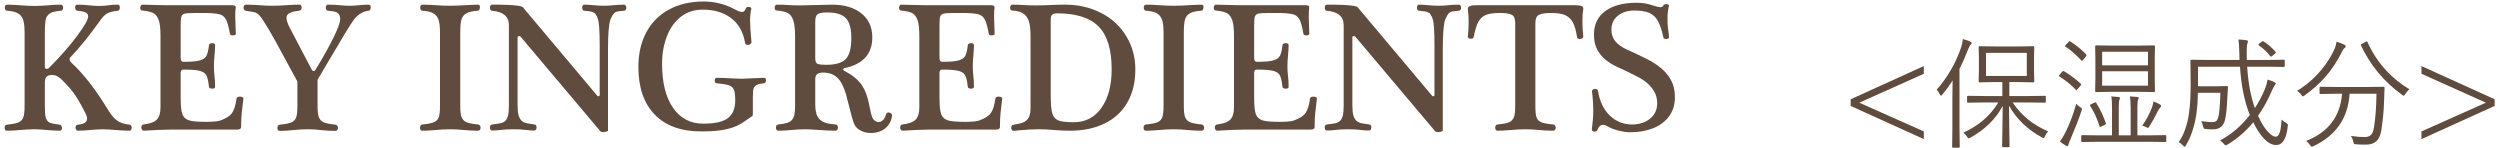 <svg width="270" height="16" viewBox="0 0 270 16" fill="none" xmlns="http://www.w3.org/2000/svg">
<path d="M174.033 3.199C174.033 3.694 174.176 4.117 174.463 4.469C174.749 4.82 175.189 5.126 175.781 5.387C177.22 6.031 178.2 6.523 178.721 6.861C179.248 7.2 179.668 7.561 179.98 7.945C180.299 8.323 180.531 8.714 180.674 9.117C180.817 9.521 180.889 9.99 180.889 10.523C180.889 11.318 180.68 11.995 180.264 12.555C179.854 13.115 179.284 13.544 178.555 13.844C177.826 14.137 176.999 14.283 176.074 14.283C175.697 14.283 175.273 14.225 174.805 14.107C174.342 13.997 173.919 13.828 173.535 13.6C173.464 13.574 173.398 13.547 173.34 13.521C173.281 13.495 173.206 13.482 173.115 13.482C172.861 13.482 172.666 13.662 172.529 14.02C172.464 14.15 172.357 14.215 172.207 14.215C172.129 14.215 172.061 14.192 172.002 14.146C171.943 14.107 171.914 14.059 171.914 14C172.018 13.219 172.07 12.558 172.07 12.018C172.07 11.262 172.025 10.556 171.934 9.898V9.859C171.934 9.794 171.963 9.736 172.021 9.684C172.087 9.632 172.168 9.605 172.266 9.605C172.454 9.605 172.562 9.677 172.588 9.82C172.764 10.947 173.187 11.832 173.857 12.477C174.535 13.121 175.332 13.443 176.25 13.443C177.025 13.443 177.673 13.238 178.193 12.828C178.714 12.412 178.975 11.855 178.975 11.158C178.975 10.676 178.87 10.257 178.662 9.898C178.454 9.54 178.197 9.231 177.891 8.971C177.585 8.71 177.243 8.486 176.865 8.297C176.494 8.102 176.143 7.923 175.811 7.76C175.368 7.558 174.925 7.353 174.482 7.145C174.046 6.93 173.656 6.673 173.311 6.373C172.965 6.074 172.686 5.715 172.471 5.299C172.256 4.876 172.148 4.348 172.148 3.717C172.148 2.636 172.555 1.796 173.369 1.197C174.183 0.598 175.303 0.299 176.729 0.299C177.106 0.299 177.422 0.322 177.676 0.367C177.936 0.413 178.229 0.491 178.555 0.602C178.932 0.719 179.183 0.777 179.307 0.777C179.469 0.777 179.583 0.712 179.648 0.582C179.694 0.491 179.795 0.445 179.951 0.445C180.016 0.445 180.081 0.458 180.146 0.484C180.218 0.51 180.254 0.546 180.254 0.592V0.621C180.143 0.992 180.088 1.484 180.088 2.096C180.088 2.447 180.107 2.763 180.146 3.043C180.192 3.323 180.228 3.655 180.254 4.039C180.254 4.085 180.218 4.127 180.146 4.166C180.075 4.199 180.003 4.215 179.932 4.215C179.769 4.215 179.674 4.156 179.648 4.039C179.466 3.225 179.261 2.623 179.033 2.232C178.812 1.842 178.509 1.562 178.125 1.393C177.741 1.223 177.204 1.139 176.514 1.139C175.771 1.139 175.173 1.327 174.717 1.705C174.261 2.083 174.033 2.581 174.033 3.199Z" fill="#604C3F"/>
<path d="M165.82 11.402C165.82 12.04 165.863 12.47 165.947 12.691C166.032 12.913 166.191 13.079 166.426 13.19C166.667 13.3 167.113 13.385 167.764 13.443C167.842 13.456 167.904 13.499 167.949 13.57C167.995 13.642 168.018 13.717 168.018 13.795C168.018 13.88 167.995 13.954 167.949 14.02C167.904 14.085 167.835 14.117 167.744 14.117C167.21 14.117 166.699 14.091 166.211 14.039C165.723 13.987 165.241 13.961 164.766 13.961C164.258 13.961 163.734 13.987 163.193 14.039C162.653 14.091 162.161 14.117 161.719 14.117C161.641 14.117 161.582 14.085 161.543 14.02C161.504 13.954 161.484 13.88 161.484 13.795C161.484 13.587 161.562 13.469 161.719 13.443C162.363 13.385 162.803 13.297 163.037 13.18C163.271 13.056 163.431 12.87 163.516 12.623C163.6 12.369 163.643 11.962 163.643 11.402V2.516C163.643 2.027 163.519 1.721 163.271 1.598C163.024 1.467 162.607 1.402 162.021 1.402C161.338 1.402 160.827 1.471 160.488 1.607C160.156 1.744 159.889 1.979 159.688 2.311C159.492 2.643 159.316 3.206 159.16 4C159.141 4.124 159.036 4.186 158.848 4.186C158.77 4.186 158.695 4.166 158.623 4.127C158.558 4.081 158.525 4.033 158.525 3.98C158.584 3.421 158.613 2.87 158.613 2.33C158.613 1.861 158.584 1.399 158.525 0.943C158.525 0.689 158.825 0.562 159.424 0.562H170.117C170.371 0.562 170.579 0.585 170.742 0.631C170.911 0.676 170.996 0.774 170.996 0.924C170.931 1.314 170.898 1.767 170.898 2.281C170.898 2.743 170.931 3.31 170.996 3.98C170.996 4.039 170.954 4.094 170.869 4.146C170.791 4.192 170.706 4.215 170.615 4.215C170.439 4.215 170.342 4.15 170.322 4.02C170.218 3.323 170.068 2.792 169.873 2.428C169.678 2.063 169.404 1.803 169.053 1.646C168.708 1.484 168.197 1.402 167.52 1.402C166.921 1.402 166.488 1.467 166.221 1.598C165.954 1.721 165.82 2.027 165.82 2.516V11.402Z" fill="#604C3F"/>
<path d="M145.117 2.74C145.117 2.258 144.967 1.891 144.668 1.637C144.375 1.376 143.913 1.217 143.281 1.158C143.145 1.158 143.076 1.048 143.076 0.826C143.076 0.611 143.151 0.504 143.301 0.504H144.053L145.117 0.533C146.042 0.585 146.543 0.667 146.621 0.777L154.678 10.357C154.697 10.383 154.73 10.396 154.775 10.396C154.873 10.396 154.922 10.351 154.922 10.26V4.879C154.922 3.382 154.86 2.447 154.736 2.076C154.665 1.848 154.587 1.676 154.502 1.559C154.417 1.441 154.303 1.357 154.16 1.305C154.023 1.246 153.717 1.197 153.242 1.158C153.105 1.158 153.037 1.044 153.037 0.816C153.037 0.608 153.105 0.504 153.242 0.504C153.561 0.504 153.903 0.523 154.268 0.562C154.632 0.602 155.003 0.621 155.381 0.621C155.726 0.621 156.068 0.602 156.406 0.562C156.745 0.523 157.129 0.504 157.559 0.504C157.637 0.504 157.695 0.54 157.734 0.611C157.78 0.676 157.803 0.751 157.803 0.836C157.803 0.921 157.78 0.995 157.734 1.061C157.695 1.126 157.637 1.158 157.559 1.158L156.992 1.217C156.784 1.236 156.618 1.301 156.494 1.412C156.377 1.523 156.243 1.744 156.094 2.076C155.911 2.532 155.82 3.652 155.82 5.436V14.098C155.82 14.143 155.765 14.182 155.654 14.215C155.544 14.247 155.43 14.264 155.312 14.264C155.13 14.264 155.02 14.228 154.98 14.156L146.377 3.961C146.344 3.922 146.283 3.902 146.191 3.902C146.1 3.902 146.055 3.954 146.055 4.059V11.344C146.055 11.819 146.09 12.19 146.162 12.457C146.24 12.717 146.354 12.916 146.504 13.053C146.66 13.183 146.852 13.271 147.08 13.316C147.308 13.362 147.575 13.404 147.881 13.443C148.031 13.469 148.105 13.58 148.105 13.775C148.105 13.86 148.083 13.935 148.037 14C147.998 14.065 147.939 14.098 147.861 14.098C147.568 14.098 147.243 14.075 146.885 14.029C146.533 13.984 146.117 13.961 145.635 13.961C145.127 13.961 144.678 13.984 144.287 14.029C143.903 14.075 143.574 14.098 143.301 14.098C143.229 14.098 143.171 14.065 143.125 14C143.086 13.928 143.066 13.85 143.066 13.766C143.066 13.577 143.145 13.469 143.301 13.443C143.646 13.404 143.936 13.362 144.17 13.316C144.404 13.271 144.59 13.183 144.727 13.053C144.87 12.916 144.971 12.717 145.029 12.457C145.088 12.19 145.117 11.819 145.117 11.344V2.74Z" fill="#604C3F"/>
<path d="M140.967 0.562C141.11 0.562 141.217 0.579 141.289 0.611C141.361 0.637 141.396 0.709 141.396 0.826L141.387 0.924C141.361 1.061 141.348 1.305 141.348 1.656V1.979L141.406 3.658C141.406 3.71 141.37 3.753 141.299 3.785C141.234 3.811 141.162 3.824 141.084 3.824C140.902 3.824 140.798 3.769 140.771 3.658C140.648 2.949 140.518 2.457 140.381 2.184C140.251 1.91 140.068 1.718 139.834 1.607C139.6 1.497 139.079 1.428 138.271 1.402H137.07C136.393 1.402 135.98 1.432 135.83 1.49C135.687 1.542 135.586 1.64 135.527 1.783C135.475 1.926 135.449 2.252 135.449 2.76V6.256C135.449 6.536 135.547 6.676 135.742 6.676C136.478 6.676 137.021 6.637 137.373 6.559C137.731 6.48 137.992 6.344 138.154 6.148C138.317 5.953 138.434 5.53 138.506 4.879C138.532 4.736 138.656 4.664 138.877 4.664C139.072 4.664 139.17 4.736 139.17 4.879C139.17 5.159 139.15 5.514 139.111 5.943C139.066 6.38 139.043 6.764 139.043 7.096C139.043 7.506 139.062 7.87 139.102 8.189C139.147 8.476 139.17 8.873 139.17 9.381C139.17 9.511 139.066 9.576 138.857 9.576C138.649 9.576 138.532 9.511 138.506 9.381C138.434 8.691 138.32 8.245 138.164 8.043C138.014 7.841 137.764 7.704 137.412 7.633C137.067 7.555 136.51 7.516 135.742 7.516C135.547 7.516 135.449 7.636 135.449 7.877V10.504C135.449 11.415 135.511 12.027 135.635 12.34C135.758 12.652 135.983 12.867 136.309 12.984C136.641 13.102 137.279 13.16 138.223 13.16C138.965 13.16 139.479 13.108 139.766 13.004C140.378 12.776 140.791 12.506 141.006 12.193C141.227 11.874 141.387 11.357 141.484 10.641C141.51 10.504 141.637 10.435 141.865 10.435C141.963 10.435 142.048 10.455 142.119 10.494C142.191 10.527 142.227 10.572 142.227 10.631L142.051 12.164C142.005 12.6 141.982 13.02 141.982 13.424V13.717C141.982 13.808 141.937 13.88 141.846 13.932C141.761 13.977 141.654 14 141.523 14H134.268C133.571 14 132.637 14.039 131.465 14.117C131.38 14.117 131.315 14.081 131.27 14.01C131.224 13.938 131.201 13.857 131.201 13.766C131.201 13.577 131.283 13.469 131.445 13.443C132.142 13.359 132.62 13.18 132.881 12.906C133.141 12.633 133.271 12.197 133.271 11.598V3.902C133.271 3.147 133.213 2.587 133.096 2.223C132.979 1.858 132.799 1.601 132.559 1.451C132.324 1.301 131.908 1.197 131.309 1.139C131.159 1.139 131.084 1.038 131.084 0.836C131.084 0.751 131.104 0.676 131.143 0.611C131.182 0.54 131.237 0.504 131.309 0.504L133.789 0.562H140.967Z" fill="#604C3F"/>
<path d="M125.664 3.561C125.664 2.896 125.609 2.415 125.498 2.115C125.387 1.809 125.199 1.581 124.932 1.432C124.665 1.282 124.277 1.191 123.77 1.158C123.691 1.158 123.63 1.122 123.584 1.051C123.545 0.979 123.525 0.901 123.525 0.816C123.525 0.738 123.545 0.667 123.584 0.602C123.63 0.536 123.691 0.504 123.77 0.504C124.193 0.504 124.678 0.523 125.225 0.562C125.771 0.602 126.286 0.621 126.768 0.621L127.559 0.602C128.796 0.536 129.531 0.504 129.766 0.504C129.909 0.504 129.98 0.595 129.98 0.777C129.98 0.868 129.958 0.956 129.912 1.041C129.867 1.119 129.811 1.158 129.746 1.158C129.225 1.191 128.831 1.275 128.564 1.412C128.298 1.542 128.112 1.747 128.008 2.027C127.904 2.307 127.852 2.818 127.852 3.561V11.402C127.852 11.982 127.897 12.395 127.988 12.643C128.086 12.89 128.255 13.072 128.496 13.19C128.743 13.3 129.173 13.385 129.785 13.443C129.87 13.456 129.935 13.499 129.98 13.57C130.026 13.642 130.049 13.717 130.049 13.795C130.049 13.88 130.026 13.954 129.98 14.02C129.935 14.085 129.863 14.117 129.766 14.117C129.232 14.117 128.721 14.091 128.232 14.039C127.751 13.987 127.269 13.961 126.787 13.961C126.279 13.961 125.755 13.987 125.215 14.039C124.674 14.091 124.186 14.117 123.75 14.117C123.587 14.117 123.506 14.01 123.506 13.795C123.506 13.587 123.587 13.469 123.75 13.443C124.375 13.385 124.805 13.3 125.039 13.19C125.28 13.072 125.443 12.896 125.527 12.662C125.618 12.428 125.664 12.008 125.664 11.402V3.561Z" fill="#604C3F"/>
<path d="M111.299 3.922C111.299 3.173 111.234 2.62 111.104 2.262C110.98 1.904 110.778 1.633 110.498 1.451C110.218 1.269 109.831 1.165 109.336 1.139C109.173 1.139 109.092 1.035 109.092 0.826C109.092 0.748 109.111 0.676 109.15 0.611C109.189 0.54 109.251 0.504 109.336 0.504C109.779 0.504 110.182 0.517 110.547 0.543C110.911 0.569 111.335 0.582 111.816 0.582C112.37 0.582 112.91 0.569 113.438 0.543C113.965 0.517 114.505 0.504 115.059 0.504C116.484 0.504 117.78 0.807 118.945 1.412C120.111 2.018 121.012 2.857 121.65 3.932C122.295 4.999 122.617 6.188 122.617 7.496C122.617 8.876 122.331 10.065 121.758 11.06C121.191 12.057 120.371 12.815 119.297 13.336C118.229 13.857 116.989 14.117 115.576 14.117C114.971 14.117 114.385 14.091 113.818 14.039C113.258 13.987 112.751 13.961 112.295 13.961C111.579 13.961 110.889 13.993 110.225 14.059L109.453 14.137C109.388 14.137 109.329 14.101 109.277 14.029C109.232 13.958 109.209 13.876 109.209 13.785C109.209 13.596 109.303 13.489 109.492 13.463C110.026 13.385 110.407 13.284 110.635 13.16C110.869 13.03 111.038 12.848 111.143 12.613C111.247 12.372 111.299 12.04 111.299 11.617V3.922ZM113.477 10.24C113.477 11.197 113.532 11.858 113.643 12.223C113.753 12.587 113.955 12.841 114.248 12.984C114.541 13.128 115.117 13.199 115.977 13.199C117.233 13.199 118.226 12.682 118.955 11.646C119.691 10.611 120.059 9.221 120.059 7.477C120.059 5.341 119.587 3.801 118.643 2.857C117.699 1.913 116.214 1.441 114.189 1.441C113.929 1.441 113.743 1.49 113.633 1.588C113.529 1.679 113.477 1.855 113.477 2.115V10.24Z" fill="#604C3F"/>
<path d="M106.982 0.562C107.126 0.562 107.233 0.579 107.305 0.611C107.376 0.637 107.412 0.709 107.412 0.826L107.402 0.924C107.376 1.061 107.363 1.305 107.363 1.656V1.979L107.422 3.658C107.422 3.71 107.386 3.753 107.314 3.785C107.249 3.811 107.178 3.824 107.1 3.824C106.917 3.824 106.813 3.769 106.787 3.658C106.663 2.949 106.533 2.457 106.396 2.184C106.266 1.91 106.084 1.718 105.85 1.607C105.615 1.497 105.094 1.428 104.287 1.402H103.086C102.409 1.402 101.995 1.432 101.846 1.49C101.702 1.542 101.602 1.64 101.543 1.783C101.491 1.926 101.465 2.252 101.465 2.76V6.256C101.465 6.536 101.562 6.676 101.758 6.676C102.493 6.676 103.037 6.637 103.389 6.559C103.747 6.48 104.007 6.344 104.17 6.148C104.333 5.953 104.45 5.53 104.521 4.879C104.548 4.736 104.671 4.664 104.893 4.664C105.088 4.664 105.186 4.736 105.186 4.879C105.186 5.159 105.166 5.514 105.127 5.943C105.081 6.38 105.059 6.764 105.059 7.096C105.059 7.506 105.078 7.87 105.117 8.189C105.163 8.476 105.186 8.873 105.186 9.381C105.186 9.511 105.081 9.576 104.873 9.576C104.665 9.576 104.548 9.511 104.521 9.381C104.45 8.691 104.336 8.245 104.18 8.043C104.03 7.841 103.779 7.704 103.428 7.633C103.083 7.555 102.526 7.516 101.758 7.516C101.562 7.516 101.465 7.636 101.465 7.877V10.504C101.465 11.415 101.527 12.027 101.65 12.34C101.774 12.652 101.999 12.867 102.324 12.984C102.656 13.102 103.294 13.16 104.238 13.16C104.98 13.16 105.495 13.108 105.781 13.004C106.393 12.776 106.807 12.506 107.021 12.193C107.243 11.874 107.402 11.357 107.5 10.641C107.526 10.504 107.653 10.435 107.881 10.435C107.979 10.435 108.063 10.455 108.135 10.494C108.206 10.527 108.242 10.572 108.242 10.631L108.066 12.164C108.021 12.6 107.998 13.02 107.998 13.424V13.717C107.998 13.808 107.952 13.88 107.861 13.932C107.777 13.977 107.669 14 107.539 14H100.283C99.587 14 98.652 14.039 97.481 14.117C97.396 14.117 97.331 14.081 97.285 14.01C97.24 13.938 97.217 13.857 97.217 13.766C97.217 13.577 97.298 13.469 97.461 13.443C98.158 13.359 98.636 13.18 98.897 12.906C99.157 12.633 99.287 12.197 99.287 11.598V3.902C99.287 3.147 99.228 2.587 99.111 2.223C98.994 1.858 98.815 1.601 98.574 1.451C98.34 1.301 97.923 1.197 97.324 1.139C97.174 1.139 97.1 1.038 97.1 0.836C97.1 0.751 97.119 0.676 97.158 0.611C97.197 0.54 97.253 0.504 97.324 0.504L99.805 0.562H106.982Z" fill="#604C3F"/>
<path d="M85.869 3.922C85.869 3.173 85.807 2.613 85.684 2.242C85.566 1.865 85.391 1.601 85.156 1.451C84.922 1.295 84.505 1.191 83.906 1.139C83.743 1.139 83.662 1.035 83.662 0.826C83.662 0.748 83.682 0.676 83.721 0.611C83.76 0.54 83.822 0.504 83.906 0.504C84.349 0.504 84.753 0.517 85.117 0.543C85.482 0.569 85.905 0.582 86.387 0.582L89.883 0.504C91.204 0.504 92.256 0.82 93.037 1.451C93.818 2.076 94.209 2.939 94.209 4.039C94.209 5.829 93.206 6.936 91.201 7.359C91.11 7.385 91.064 7.428 91.064 7.486C91.064 7.551 91.11 7.61 91.201 7.662C91.982 8.053 92.581 8.528 92.998 9.088C93.415 9.648 93.717 10.445 93.906 11.48C94.017 12.066 94.108 12.447 94.18 12.623C94.251 12.799 94.352 12.935 94.482 13.033C94.619 13.131 94.753 13.18 94.883 13.18C95.046 13.18 95.199 13.115 95.342 12.984C95.492 12.854 95.606 12.652 95.684 12.379C95.716 12.223 95.811 12.145 95.967 12.145C96.064 12.145 96.152 12.177 96.231 12.242C96.309 12.301 96.348 12.363 96.348 12.428V12.457C96.283 13.03 96.042 13.492 95.625 13.844C95.208 14.189 94.688 14.361 94.062 14.361C93.639 14.361 93.272 14.277 92.959 14.107C92.647 13.945 92.422 13.73 92.285 13.463C92.148 13.196 91.908 12.353 91.562 10.934L91.387 10.24C91.139 9.387 90.827 8.775 90.449 8.404C90.072 8.033 89.544 7.844 88.867 7.838C88.32 7.838 88.047 8.072 88.047 8.541V11.236C88.047 11.757 88.112 12.171 88.242 12.477C88.379 12.776 88.591 13.001 88.877 13.15C89.163 13.3 89.619 13.398 90.244 13.443C90.329 13.443 90.391 13.479 90.43 13.551C90.475 13.622 90.498 13.7 90.498 13.785C90.498 13.87 90.475 13.945 90.43 14.01C90.384 14.081 90.316 14.117 90.225 14.117C89.749 14.117 89.163 14.091 88.467 14.039C87.77 13.987 87.275 13.961 86.982 13.961C86.475 13.961 85.973 13.987 85.478 14.039C84.99 14.091 84.512 14.117 84.043 14.117C83.965 14.117 83.903 14.081 83.857 14.01C83.818 13.945 83.799 13.867 83.799 13.775C83.799 13.58 83.88 13.469 84.043 13.443C84.616 13.385 85.016 13.294 85.244 13.17C85.478 13.046 85.641 12.857 85.732 12.604C85.824 12.35 85.869 11.956 85.869 11.422V3.922ZM88.047 6.305C88.047 6.65 88.141 6.852 88.33 6.91C88.519 6.969 88.812 6.998 89.209 6.998C90.238 6.998 90.951 6.79 91.348 6.373C91.745 5.95 91.943 5.191 91.943 4.098C91.943 3.089 91.748 2.379 91.357 1.969C90.973 1.552 90.296 1.344 89.326 1.344C88.805 1.344 88.46 1.412 88.291 1.549C88.128 1.679 88.047 1.949 88.047 2.359V6.305Z" fill="#604C3F"/>
<path d="M81.309 12.359C81.309 12.463 81.273 12.532 81.201 12.565C80.856 12.812 80.524 13.04 80.205 13.248C79.886 13.456 79.522 13.632 79.111 13.775C78.708 13.912 78.236 14.016 77.695 14.088C77.155 14.159 76.504 14.195 75.742 14.195C73.568 14.195 71.891 13.59 70.713 12.379C69.534 11.168 68.945 9.449 68.945 7.223C68.945 5.797 69.232 4.55 69.805 3.482C70.378 2.415 71.198 1.594 72.266 1.021C73.333 0.449 74.574 0.162 75.986 0.162C77.197 0.162 78.343 0.455 79.424 1.041C79.736 1.21 79.981 1.295 80.156 1.295C80.326 1.295 80.456 1.171 80.547 0.924C80.566 0.807 80.667 0.748 80.85 0.748C80.934 0.748 81.003 0.764 81.055 0.797C81.113 0.823 81.143 0.862 81.143 0.914V0.943C81.051 1.334 81.006 1.764 81.006 2.232C81.006 2.734 81.058 3.508 81.162 4.557C81.162 4.635 81.12 4.703 81.035 4.762C80.957 4.82 80.869 4.85 80.772 4.85C80.589 4.85 80.488 4.781 80.469 4.645C80.28 3.479 79.782 2.587 78.975 1.969C78.167 1.35 77.139 1.041 75.889 1.041C74.99 1.041 74.212 1.292 73.555 1.793C72.897 2.294 72.389 2.997 72.031 3.902C71.68 4.801 71.504 5.8 71.504 6.9C71.504 8.919 71.898 10.501 72.686 11.646C73.48 12.786 74.567 13.355 75.947 13.355C77.21 13.355 78.102 13.154 78.623 12.75C79.144 12.346 79.404 11.708 79.404 10.836C79.404 10.341 79.365 9.983 79.287 9.762C79.209 9.534 79.062 9.368 78.848 9.264C78.639 9.153 78.171 9.065 77.441 9C77.272 9 77.188 8.896 77.188 8.688C77.188 8.616 77.207 8.551 77.246 8.492C77.285 8.434 77.337 8.404 77.402 8.404C77.871 8.404 78.356 8.421 78.857 8.453C79.359 8.486 79.801 8.502 80.186 8.502L81.24 8.453L82.529 8.404C82.659 8.404 82.725 8.499 82.725 8.688C82.725 8.87 82.643 8.974 82.481 9C82.162 9.026 81.921 9.081 81.758 9.166C81.595 9.244 81.478 9.358 81.406 9.508C81.341 9.658 81.309 9.996 81.309 10.523V12.359Z" fill="#604C3F"/>
<path d="M54.961 2.74C54.961 2.258 54.811 1.891 54.512 1.637C54.219 1.376 53.757 1.217 53.125 1.158C52.988 1.158 52.92 1.048 52.92 0.826C52.92 0.611 52.995 0.504 53.145 0.504H53.897L54.961 0.533C55.885 0.585 56.387 0.667 56.465 0.777L64.522 10.357C64.541 10.383 64.574 10.396 64.619 10.396C64.717 10.396 64.766 10.351 64.766 10.26V4.879C64.766 3.382 64.704 2.447 64.58 2.076C64.508 1.848 64.43 1.676 64.346 1.559C64.261 1.441 64.147 1.357 64.004 1.305C63.867 1.246 63.561 1.197 63.086 1.158C62.949 1.158 62.881 1.044 62.881 0.816C62.881 0.608 62.949 0.504 63.086 0.504C63.405 0.504 63.747 0.523 64.111 0.562C64.476 0.602 64.847 0.621 65.225 0.621C65.57 0.621 65.912 0.602 66.25 0.562C66.588 0.523 66.973 0.504 67.402 0.504C67.481 0.504 67.539 0.54 67.578 0.611C67.624 0.676 67.647 0.751 67.647 0.836C67.647 0.921 67.624 0.995 67.578 1.061C67.539 1.126 67.481 1.158 67.402 1.158L66.836 1.217C66.628 1.236 66.462 1.301 66.338 1.412C66.221 1.523 66.087 1.744 65.938 2.076C65.755 2.532 65.664 3.652 65.664 5.436V14.098C65.664 14.143 65.609 14.182 65.498 14.215C65.387 14.247 65.273 14.264 65.156 14.264C64.974 14.264 64.863 14.228 64.824 14.156L56.221 3.961C56.188 3.922 56.126 3.902 56.035 3.902C55.944 3.902 55.898 3.954 55.898 4.059V11.344C55.898 11.819 55.934 12.19 56.006 12.457C56.084 12.717 56.198 12.916 56.348 13.053C56.504 13.183 56.696 13.271 56.924 13.316C57.152 13.362 57.419 13.404 57.725 13.443C57.874 13.469 57.949 13.58 57.949 13.775C57.949 13.86 57.926 13.935 57.881 14C57.842 14.065 57.783 14.098 57.705 14.098C57.412 14.098 57.087 14.075 56.728 14.029C56.377 13.984 55.96 13.961 55.478 13.961C54.971 13.961 54.522 13.984 54.131 14.029C53.747 14.075 53.418 14.098 53.145 14.098C53.073 14.098 53.014 14.065 52.969 14C52.93 13.928 52.91 13.85 52.91 13.766C52.91 13.577 52.988 13.469 53.145 13.443C53.49 13.404 53.779 13.362 54.014 13.316C54.248 13.271 54.434 13.183 54.57 13.053C54.714 12.916 54.815 12.717 54.873 12.457C54.932 12.19 54.961 11.819 54.961 11.344V2.74Z" fill="#604C3F"/>
<path d="M47.52 3.561C47.52 2.896 47.464 2.415 47.353 2.115C47.243 1.809 47.054 1.581 46.787 1.432C46.52 1.282 46.133 1.191 45.625 1.158C45.547 1.158 45.485 1.122 45.44 1.051C45.4 0.979 45.381 0.901 45.381 0.816C45.381 0.738 45.4 0.667 45.44 0.602C45.485 0.536 45.547 0.504 45.625 0.504C46.048 0.504 46.533 0.523 47.08 0.562C47.627 0.602 48.141 0.621 48.623 0.621L49.414 0.602C50.651 0.536 51.387 0.504 51.621 0.504C51.764 0.504 51.836 0.595 51.836 0.777C51.836 0.868 51.813 0.956 51.768 1.041C51.722 1.119 51.667 1.158 51.602 1.158C51.081 1.191 50.687 1.275 50.42 1.412C50.153 1.542 49.967 1.747 49.863 2.027C49.759 2.307 49.707 2.818 49.707 3.561V11.402C49.707 11.982 49.753 12.395 49.844 12.643C49.941 12.89 50.111 13.072 50.352 13.19C50.599 13.3 51.029 13.385 51.641 13.443C51.725 13.456 51.79 13.499 51.836 13.57C51.882 13.642 51.904 13.717 51.904 13.795C51.904 13.88 51.882 13.954 51.836 14.02C51.79 14.085 51.719 14.117 51.621 14.117C51.087 14.117 50.576 14.091 50.088 14.039C49.606 13.987 49.124 13.961 48.643 13.961C48.135 13.961 47.611 13.987 47.07 14.039C46.53 14.091 46.042 14.117 45.605 14.117C45.443 14.117 45.361 14.01 45.361 13.795C45.361 13.587 45.443 13.469 45.605 13.443C46.23 13.385 46.66 13.3 46.895 13.19C47.135 13.072 47.298 12.896 47.383 12.662C47.474 12.428 47.52 12.008 47.52 11.402V3.561Z" fill="#604C3F"/>
<path d="M34.297 11.422C34.297 11.982 34.342 12.389 34.434 12.643C34.525 12.896 34.691 13.082 34.932 13.199C35.172 13.31 35.609 13.398 36.24 13.463C36.318 13.476 36.38 13.518 36.426 13.59C36.478 13.662 36.504 13.736 36.504 13.815C36.504 13.899 36.478 13.974 36.426 14.039C36.38 14.104 36.312 14.137 36.221 14.137C35.687 14.137 35.176 14.107 34.688 14.049C34.206 13.99 33.724 13.961 33.242 13.961C32.734 13.961 32.21 13.99 31.67 14.049C31.13 14.107 30.641 14.137 30.205 14.137C30.042 14.137 29.961 14.029 29.961 13.815C29.961 13.606 30.042 13.489 30.205 13.463C30.83 13.404 31.26 13.32 31.494 13.209C31.735 13.092 31.898 12.916 31.982 12.682C32.074 12.447 32.119 12.027 32.119 11.422V8.805L30.723 6.236C29.329 3.626 28.421 2.092 27.998 1.637C27.829 1.454 27.627 1.344 27.393 1.305C27.158 1.259 26.869 1.21 26.523 1.158C26.458 1.145 26.406 1.106 26.367 1.041C26.322 0.976 26.299 0.901 26.299 0.816C26.299 0.738 26.322 0.667 26.367 0.602C26.406 0.536 26.458 0.504 26.523 0.504C27.057 0.504 27.555 0.523 28.018 0.562C28.486 0.602 28.949 0.621 29.404 0.621C29.893 0.621 30.384 0.602 30.879 0.562C31.374 0.523 31.855 0.504 32.324 0.504C32.493 0.504 32.578 0.608 32.578 0.816C32.578 0.901 32.555 0.976 32.51 1.041C32.464 1.106 32.402 1.145 32.324 1.158C31.816 1.21 31.458 1.298 31.25 1.422C31.042 1.539 30.938 1.712 30.938 1.939C30.938 2.193 31.064 2.561 31.318 3.043L33.701 7.584C33.74 7.649 33.799 7.682 33.877 7.682C33.949 7.682 34.004 7.649 34.043 7.584C34.889 6.197 35.55 5.019 36.025 4.049C36.501 3.072 36.738 2.415 36.738 2.076C36.738 1.803 36.673 1.601 36.543 1.471C36.419 1.34 36.224 1.259 35.957 1.227L35.4 1.158C35.257 1.132 35.185 1.018 35.185 0.816C35.185 0.738 35.205 0.667 35.244 0.602C35.283 0.536 35.335 0.504 35.4 0.504C35.895 0.504 36.325 0.523 36.69 0.562C37.054 0.602 37.425 0.621 37.803 0.621C38.109 0.621 38.425 0.602 38.75 0.562C39.075 0.523 39.434 0.504 39.824 0.504C39.967 0.504 40.039 0.608 40.039 0.816C40.039 0.901 40.02 0.979 39.98 1.051C39.941 1.122 39.883 1.158 39.805 1.158C39.518 1.184 39.242 1.279 38.975 1.441C38.708 1.598 38.48 1.793 38.291 2.027C38.102 2.262 37.744 2.815 37.217 3.688C36.696 4.553 35.723 6.191 34.297 8.6V11.422Z" fill="#604C3F"/>
<path d="M25.029 0.562C25.172 0.562 25.28 0.579 25.352 0.611C25.423 0.637 25.459 0.709 25.459 0.826L25.449 0.924C25.423 1.061 25.41 1.305 25.41 1.656V1.979L25.469 3.658C25.469 3.71 25.433 3.753 25.361 3.785C25.296 3.811 25.225 3.824 25.146 3.824C24.964 3.824 24.86 3.769 24.834 3.658C24.71 2.949 24.58 2.457 24.443 2.184C24.313 1.91 24.131 1.718 23.896 1.607C23.662 1.497 23.141 1.428 22.334 1.402H21.133C20.456 1.402 20.042 1.432 19.893 1.49C19.749 1.542 19.648 1.64 19.59 1.783C19.538 1.926 19.512 2.252 19.512 2.76V6.256C19.512 6.536 19.609 6.676 19.805 6.676C20.54 6.676 21.084 6.637 21.436 6.559C21.794 6.48 22.054 6.344 22.217 6.148C22.38 5.953 22.497 5.53 22.568 4.879C22.594 4.736 22.718 4.664 22.939 4.664C23.135 4.664 23.232 4.736 23.232 4.879C23.232 5.159 23.213 5.514 23.174 5.943C23.128 6.38 23.105 6.764 23.105 7.096C23.105 7.506 23.125 7.87 23.164 8.189C23.21 8.476 23.232 8.873 23.232 9.381C23.232 9.511 23.128 9.576 22.92 9.576C22.712 9.576 22.594 9.511 22.568 9.381C22.497 8.691 22.383 8.245 22.227 8.043C22.077 7.841 21.826 7.704 21.475 7.633C21.13 7.555 20.573 7.516 19.805 7.516C19.609 7.516 19.512 7.636 19.512 7.877V10.504C19.512 11.415 19.574 12.027 19.697 12.34C19.821 12.652 20.046 12.867 20.371 12.984C20.703 13.102 21.341 13.16 22.285 13.16C23.027 13.16 23.542 13.108 23.828 13.004C24.44 12.776 24.854 12.506 25.068 12.193C25.29 11.874 25.449 11.357 25.547 10.641C25.573 10.504 25.7 10.435 25.928 10.435C26.025 10.435 26.11 10.455 26.182 10.494C26.253 10.527 26.289 10.572 26.289 10.631L26.113 12.164C26.068 12.6 26.045 13.02 26.045 13.424V13.717C26.045 13.808 25.999 13.88 25.908 13.932C25.824 13.977 25.716 14 25.586 14H18.33C17.634 14 16.699 14.039 15.527 14.117C15.443 14.117 15.378 14.081 15.332 14.01C15.287 13.938 15.264 13.857 15.264 13.766C15.264 13.577 15.345 13.469 15.508 13.443C16.204 13.359 16.683 13.18 16.943 12.906C17.204 12.633 17.334 12.197 17.334 11.598V3.902C17.334 3.147 17.275 2.587 17.158 2.223C17.041 1.858 16.862 1.601 16.621 1.451C16.387 1.301 15.97 1.197 15.371 1.139C15.221 1.139 15.146 1.038 15.146 0.836C15.146 0.751 15.166 0.676 15.205 0.611C15.244 0.54 15.3 0.504 15.371 0.504L17.852 0.562H25.029Z" fill="#604C3F"/>
<path d="M2.656 3.561C2.656 2.896 2.601 2.415 2.49 2.115C2.38 1.809 2.191 1.581 1.924 1.432C1.657 1.282 1.27 1.191 0.762 1.158C0.684 1.158 0.622 1.122 0.576 1.051C0.537 0.979 0.518 0.901 0.518 0.816C0.518 0.738 0.537 0.667 0.576 0.602C0.622 0.536 0.684 0.504 0.762 0.504C1.185 0.504 1.67 0.527 2.217 0.572C2.764 0.618 3.278 0.641 3.76 0.641C4.215 0.641 4.691 0.618 5.186 0.572C5.674 0.527 6.139 0.504 6.582 0.504C6.66 0.504 6.719 0.536 6.758 0.602C6.797 0.667 6.816 0.738 6.816 0.816C6.816 0.901 6.797 0.979 6.758 1.051C6.719 1.122 6.667 1.158 6.602 1.158C6.107 1.191 5.739 1.269 5.498 1.393C5.257 1.51 5.088 1.692 4.99 1.939C4.893 2.187 4.844 2.727 4.844 3.561V7.242C4.844 7.372 4.915 7.438 5.059 7.438C5.143 7.438 5.218 7.405 5.283 7.34C6.494 6.129 7.5 4.986 8.301 3.912C9.108 2.838 9.515 2.128 9.521 1.783C9.521 1.601 9.447 1.464 9.297 1.373C9.154 1.282 8.848 1.21 8.379 1.158C8.203 1.132 8.115 1.018 8.115 0.816C8.115 0.608 8.19 0.504 8.34 0.504C8.809 0.504 9.225 0.527 9.59 0.572C9.954 0.618 10.338 0.641 10.742 0.641C11.1 0.641 11.419 0.618 11.699 0.572C11.979 0.527 12.328 0.504 12.744 0.504C12.874 0.504 12.94 0.608 12.94 0.816C12.94 1.018 12.874 1.132 12.744 1.158C12.23 1.21 11.846 1.305 11.592 1.441C11.338 1.572 11.055 1.865 10.742 2.32C9.655 3.844 8.6 5.143 7.578 6.217C7.533 6.269 7.51 6.327 7.51 6.393C7.51 6.523 7.588 6.66 7.744 6.803C9.027 7.981 10.352 9.693 11.719 11.94C11.999 12.408 12.305 12.766 12.637 13.014C12.975 13.261 13.425 13.411 13.984 13.463C14.141 13.489 14.219 13.6 14.219 13.795C14.219 13.88 14.199 13.954 14.16 14.02C14.121 14.085 14.062 14.117 13.984 14.117C13.516 14.117 12.796 14.075 11.826 13.99L11.104 13.961L10.4 13.99C9.469 14.075 8.809 14.117 8.418 14.117C8.333 14.117 8.268 14.078 8.223 14C8.177 13.922 8.154 13.844 8.154 13.766C8.154 13.7 8.174 13.635 8.213 13.57C8.258 13.499 8.327 13.463 8.418 13.463C8.783 13.43 9.036 13.359 9.18 13.248C9.329 13.137 9.404 12.984 9.404 12.789C9.404 12.639 9.349 12.457 9.238 12.242C8.717 11.227 8.288 10.491 7.949 10.035C7.611 9.579 7.148 9.068 6.562 8.502C6.426 8.391 6.289 8.297 6.152 8.219C6.022 8.141 5.83 8.102 5.576 8.102C5.088 8.102 4.844 8.362 4.844 8.883V11.402C4.844 12.034 4.876 12.467 4.941 12.701C5.013 12.935 5.133 13.105 5.303 13.209C5.479 13.313 5.866 13.398 6.465 13.463C6.536 13.476 6.592 13.521 6.631 13.6C6.67 13.678 6.689 13.756 6.689 13.834C6.689 14.023 6.605 14.117 6.436 14.117C5.999 14.117 5.339 14.075 4.453 13.99L3.779 13.961C3.271 13.961 2.747 13.987 2.207 14.039C1.667 14.091 1.178 14.117 0.742 14.117C0.579 14.117 0.498 14.01 0.498 13.795C0.498 13.6 0.579 13.489 0.742 13.463C1.38 13.404 1.813 13.316 2.041 13.199C2.275 13.082 2.435 12.903 2.52 12.662C2.611 12.421 2.656 12.001 2.656 11.402V3.561Z" fill="#604C3F"/>
<path d="M269.421 10.722V11.439L261.518 15.025V14.194L268.475 11.09L261.518 7.967V7.135L269.421 10.722Z" fill="#604C3F"/>
<path d="M257.532 9.49C257.523 9.634 257.515 9.861 257.506 10.169C257.498 10.466 257.489 10.698 257.481 10.868C257.456 11.913 257.352 13.005 257.17 14.143C257.077 14.651 256.899 15.023 256.637 15.26C256.37 15.502 255.991 15.622 255.5 15.622C255.052 15.622 254.707 15.609 254.466 15.584C254.33 15.575 254.25 15.556 254.225 15.527C254.199 15.502 254.174 15.421 254.148 15.286C254.098 15.04 254.011 14.837 253.888 14.676C254.421 14.761 254.917 14.803 255.374 14.803C255.695 14.803 255.934 14.716 256.091 14.543C256.226 14.391 256.321 14.152 256.376 13.826C256.542 12.869 256.637 11.636 256.662 10.125H253.761C253.583 12.766 252.28 14.651 249.851 15.781C249.75 15.823 249.688 15.844 249.667 15.844C249.62 15.844 249.555 15.779 249.47 15.648C249.364 15.478 249.227 15.336 249.058 15.222C251.453 14.283 252.748 12.584 252.942 10.125H252.358L250.613 10.15C250.545 10.15 250.511 10.117 250.511 10.049V9.471C250.511 9.403 250.545 9.37 250.613 9.37L252.358 9.395H255.646L257.417 9.37C257.494 9.37 257.532 9.41 257.532 9.49ZM253.342 5.015C253.342 5.057 253.308 5.106 253.241 5.161C253.118 5.263 253.04 5.358 253.006 5.447C252.456 6.568 251.825 7.531 251.114 8.335C250.509 9.016 249.775 9.67 248.912 10.296C248.81 10.373 248.744 10.411 248.715 10.411C248.668 10.411 248.609 10.354 248.537 10.239C248.402 10.053 248.249 9.911 248.08 9.814C249.062 9.217 249.931 8.466 250.689 7.561C251.298 6.833 251.781 6.071 252.136 5.275C252.234 5.047 252.303 4.791 252.346 4.507C252.65 4.592 252.925 4.696 253.171 4.818C253.285 4.869 253.342 4.935 253.342 5.015ZM260.223 9.643C260.058 9.765 259.906 9.939 259.766 10.163C259.686 10.286 259.635 10.347 259.614 10.347C259.588 10.347 259.527 10.313 259.43 10.246C257.487 8.849 256.004 7.068 254.98 4.901C254.967 4.871 254.961 4.848 254.961 4.831C254.961 4.81 255.007 4.776 255.101 4.729L255.488 4.52C255.556 4.486 255.602 4.469 255.627 4.469C255.653 4.469 255.676 4.499 255.697 4.558C256.197 5.68 256.867 6.697 257.709 7.611C258.458 8.424 259.296 9.101 260.223 9.643Z" fill="#604C3F"/>
<path d="M247.077 13.635C246.942 14.985 246.523 15.66 245.82 15.66C244.991 15.66 244.168 14.843 243.351 13.21C242.551 14.183 241.622 14.985 240.564 15.616C240.476 15.666 240.412 15.692 240.374 15.692C240.323 15.692 240.249 15.63 240.152 15.508C240.071 15.406 239.94 15.294 239.758 15.171C240.986 14.524 242.06 13.606 242.983 12.416C242.412 11.02 242.056 9.283 241.917 7.205H237.384V9.319H239.384L240.501 9.293C240.581 9.293 240.622 9.332 240.622 9.408L240.539 10.766C240.497 11.693 240.425 12.393 240.323 12.867C240.167 13.604 239.729 13.972 239.009 13.972C238.679 13.972 238.406 13.959 238.19 13.934C238.08 13.921 238.015 13.898 237.994 13.864C237.977 13.834 237.956 13.754 237.93 13.623C237.862 13.36 237.793 13.178 237.721 13.077C238.216 13.153 238.614 13.191 238.914 13.191C239.113 13.191 239.263 13.146 239.365 13.058C239.475 12.952 239.555 12.776 239.606 12.531C239.691 12.18 239.756 11.344 239.803 10.023H237.372C237.359 10.938 237.298 11.752 237.188 12.467C236.959 13.796 236.591 14.869 236.083 15.685C236.011 15.8 235.962 15.857 235.937 15.857C235.907 15.857 235.852 15.81 235.772 15.717C235.641 15.573 235.484 15.451 235.302 15.349C235.869 14.537 236.242 13.477 236.419 12.169C236.534 11.327 236.591 10.322 236.591 9.154L236.565 6.57C236.565 6.49 236.604 6.45 236.68 6.45L238.501 6.475H241.866L241.853 5.853C241.832 5.091 241.798 4.562 241.751 4.266C242.031 4.279 242.316 4.304 242.608 4.342C242.723 4.359 242.78 4.404 242.78 4.476C242.78 4.543 242.761 4.611 242.723 4.679C242.672 4.814 242.646 5.104 242.646 5.548C242.646 5.629 242.646 5.718 242.646 5.815L242.659 6.475H244.843L246.652 6.45C246.72 6.45 246.753 6.488 246.753 6.564V7.129C246.753 7.197 246.72 7.23 246.652 7.23L244.843 7.205H242.697C242.799 8.923 243.076 10.413 243.529 11.674C243.931 11.06 244.269 10.423 244.544 9.763C244.735 9.31 244.851 8.921 244.894 8.595C245.194 8.676 245.437 8.764 245.624 8.862C245.729 8.917 245.782 8.974 245.782 9.033C245.782 9.071 245.729 9.154 245.624 9.281C245.59 9.323 245.486 9.53 245.312 9.903C244.919 10.825 244.439 11.693 243.872 12.505C244.189 13.233 244.547 13.811 244.944 14.238C245.27 14.589 245.549 14.765 245.782 14.765C246.15 14.765 246.358 14.145 246.404 12.905C246.497 13.007 246.648 13.121 246.855 13.248C247.012 13.333 247.09 13.417 247.09 13.502C247.09 13.527 247.086 13.572 247.077 13.635ZM245.75 5.586C245.78 5.616 245.795 5.641 245.795 5.663C245.795 5.696 245.763 5.741 245.7 5.796L245.427 6.018C245.355 6.082 245.302 6.113 245.268 6.113C245.238 6.113 245.209 6.094 245.179 6.056C244.87 5.641 244.468 5.261 243.973 4.914C243.927 4.88 243.903 4.85 243.903 4.825C243.903 4.795 243.935 4.755 243.999 4.704L244.259 4.507C244.322 4.461 244.365 4.438 244.386 4.438C244.407 4.438 244.434 4.448 244.468 4.469C244.921 4.757 245.348 5.129 245.75 5.586Z" fill="#604C3F"/>
<path d="M232.738 9.839C232.738 9.907 232.704 9.941 232.636 9.941L230.929 9.916H228.085L226.377 9.941C226.31 9.941 226.276 9.907 226.276 9.839L226.301 8.525V6.329L226.276 5.002C226.276 4.935 226.31 4.901 226.377 4.901L228.085 4.926H230.929L232.636 4.901C232.704 4.901 232.738 4.935 232.738 5.002L232.712 6.329V8.525L232.738 9.839ZM231.982 9.255V7.694H227.031V9.255H231.982ZM231.982 7.059V5.586H227.031V7.059H231.982ZM233.957 15.235C233.957 15.303 233.923 15.336 233.855 15.336L232.008 15.311H226.708L224.873 15.336C224.805 15.336 224.771 15.303 224.771 15.235V14.695C224.771 14.628 224.805 14.594 224.873 14.594L226.708 14.619H228.098V11.668C228.098 11.067 228.072 10.648 228.021 10.411C228.233 10.419 228.493 10.44 228.802 10.474C228.904 10.487 228.955 10.521 228.955 10.576C228.955 10.639 228.933 10.713 228.891 10.798C228.849 10.883 228.828 11.177 228.828 11.68V14.619H230.11V11.668C230.11 11.062 230.08 10.643 230.021 10.411C230.237 10.419 230.506 10.44 230.827 10.474C230.933 10.487 230.986 10.521 230.986 10.576C230.986 10.618 230.958 10.692 230.903 10.798C230.861 10.908 230.84 11.202 230.84 11.68V14.619H232.008L233.855 14.594C233.923 14.594 233.957 14.628 233.957 14.695V15.235ZM224.797 11.985C224.53 12.797 224.135 13.815 223.61 15.038C223.47 15.368 223.396 15.563 223.388 15.622C223.371 15.728 223.337 15.781 223.286 15.781C223.24 15.781 223.17 15.755 223.077 15.705C222.874 15.582 222.67 15.442 222.467 15.286C222.653 15.049 222.848 14.729 223.051 14.327C223.504 13.434 223.9 12.393 224.238 11.204C224.348 11.348 224.499 11.477 224.689 11.591C224.795 11.655 224.848 11.712 224.848 11.763C224.848 11.792 224.831 11.866 224.797 11.985ZM233.411 11.439C233.411 11.481 233.377 11.538 233.309 11.61C233.224 11.682 233.133 11.816 233.036 12.01C232.774 12.565 232.475 13.106 232.141 13.635C232.065 13.758 232.012 13.819 231.982 13.819C231.965 13.819 231.896 13.79 231.773 13.73C231.625 13.646 231.487 13.597 231.36 13.585C231.792 12.95 232.135 12.313 232.389 11.674C232.473 11.45 232.537 11.21 232.579 10.957C232.88 11.071 233.11 11.179 233.271 11.28C233.364 11.335 233.411 11.388 233.411 11.439ZM224.727 9.046C224.761 9.076 224.778 9.101 224.778 9.122C224.778 9.147 224.757 9.183 224.714 9.23L224.403 9.592C224.327 9.685 224.278 9.731 224.257 9.731C224.24 9.731 224.215 9.717 224.181 9.687C223.69 9.166 223.102 8.693 222.417 8.265C222.374 8.244 222.353 8.223 222.353 8.202C222.353 8.181 222.378 8.14 222.429 8.081L222.702 7.757C222.744 7.698 222.787 7.668 222.829 7.668C222.85 7.668 222.878 7.677 222.912 7.694C223.644 8.138 224.249 8.589 224.727 9.046ZM225.298 5.872C225.328 5.91 225.343 5.942 225.343 5.967C225.343 6.005 225.315 6.056 225.26 6.12L224.975 6.475C224.915 6.539 224.873 6.57 224.848 6.57C224.826 6.57 224.801 6.553 224.771 6.52C224.196 5.889 223.629 5.396 223.07 5.041C223.032 5.019 223.013 4.998 223.013 4.977C223.013 4.952 223.043 4.909 223.102 4.85L223.388 4.545C223.443 4.482 223.487 4.45 223.521 4.45C223.542 4.45 223.568 4.461 223.597 4.482C224.245 4.892 224.812 5.356 225.298 5.872ZM227.431 13.299C227.444 13.329 227.45 13.35 227.45 13.362C227.45 13.4 227.406 13.438 227.317 13.477L226.968 13.648C226.879 13.694 226.824 13.718 226.803 13.718C226.777 13.718 226.758 13.69 226.746 13.635C226.517 12.869 226.183 12.137 225.743 11.439C225.717 11.405 225.705 11.38 225.705 11.363C225.705 11.329 225.757 11.289 225.863 11.242L226.2 11.09C226.259 11.06 226.299 11.045 226.32 11.045C226.337 11.045 226.363 11.069 226.396 11.115C226.832 11.822 227.177 12.55 227.431 13.299Z" fill="#604C3F"/>
<path d="M221.198 14.194C221.054 14.35 220.935 14.532 220.842 14.74C220.8 14.854 220.758 14.911 220.715 14.911C220.677 14.911 220.612 14.886 220.519 14.835C218.974 13.997 217.791 12.857 216.97 11.414C216.97 12.243 216.983 13.223 217.008 14.352C217.025 15.212 217.034 15.692 217.034 15.793C217.034 15.861 217 15.895 216.932 15.895H216.329C216.261 15.895 216.228 15.861 216.228 15.793C216.228 15.705 216.238 15.112 216.259 14.016C216.276 13.039 216.287 12.18 216.291 11.439C215.529 12.865 214.37 14.005 212.812 14.86C212.719 14.911 212.654 14.937 212.616 14.937C212.565 14.937 212.504 14.875 212.432 14.752C212.343 14.604 212.214 14.463 212.044 14.327C213.691 13.582 214.95 12.495 215.821 11.065H214.399L212.552 11.09C212.48 11.09 212.444 11.056 212.444 10.988V10.449C212.444 10.381 212.48 10.347 212.552 10.347L214.399 10.373H216.253V8.862H215.434L213.796 8.894C213.729 8.894 213.695 8.86 213.695 8.792L213.72 7.656V6.215L213.695 5.098C213.695 5.026 213.729 4.99 213.796 4.99L215.434 5.015H217.973L219.598 4.99C219.666 4.99 219.7 5.026 219.7 5.098L219.674 6.215V7.656L219.7 8.792C219.7 8.86 219.666 8.894 219.598 8.894L217.973 8.862H217.008V10.373H219.008L220.842 10.347C220.914 10.347 220.95 10.381 220.95 10.449V10.988C220.95 11.056 220.914 11.09 220.842 11.09L219.008 11.065H217.37C217.882 11.826 218.46 12.459 219.103 12.962C219.67 13.407 220.368 13.817 221.198 14.194ZM218.894 8.202V5.707H214.488V8.202H218.894ZM212.939 4.641C212.939 4.704 212.906 4.763 212.838 4.818C212.757 4.886 212.667 5.051 212.565 5.313C212.26 6.105 211.947 6.812 211.625 7.434V13.832L211.651 15.844C211.651 15.916 211.617 15.952 211.549 15.952H210.921C210.862 15.952 210.832 15.916 210.832 15.844L210.857 13.832V10.557C210.857 10.163 210.866 9.543 210.883 8.697C210.54 9.234 210.168 9.742 209.766 10.22C209.702 10.296 209.653 10.335 209.62 10.335C209.59 10.335 209.548 10.286 209.493 10.188C209.391 9.968 209.279 9.803 209.156 9.693C210.354 8.326 211.238 6.792 211.81 5.091C211.915 4.753 211.975 4.463 211.987 4.222C212.313 4.302 212.582 4.393 212.793 4.495C212.891 4.537 212.939 4.586 212.939 4.641Z" fill="#604C3F"/>
<path d="M207.772 7.135V7.967L200.803 11.09L207.772 14.194V15.025L199.87 11.439V10.722L207.772 7.135Z" fill="#604C3F"/>
</svg>
